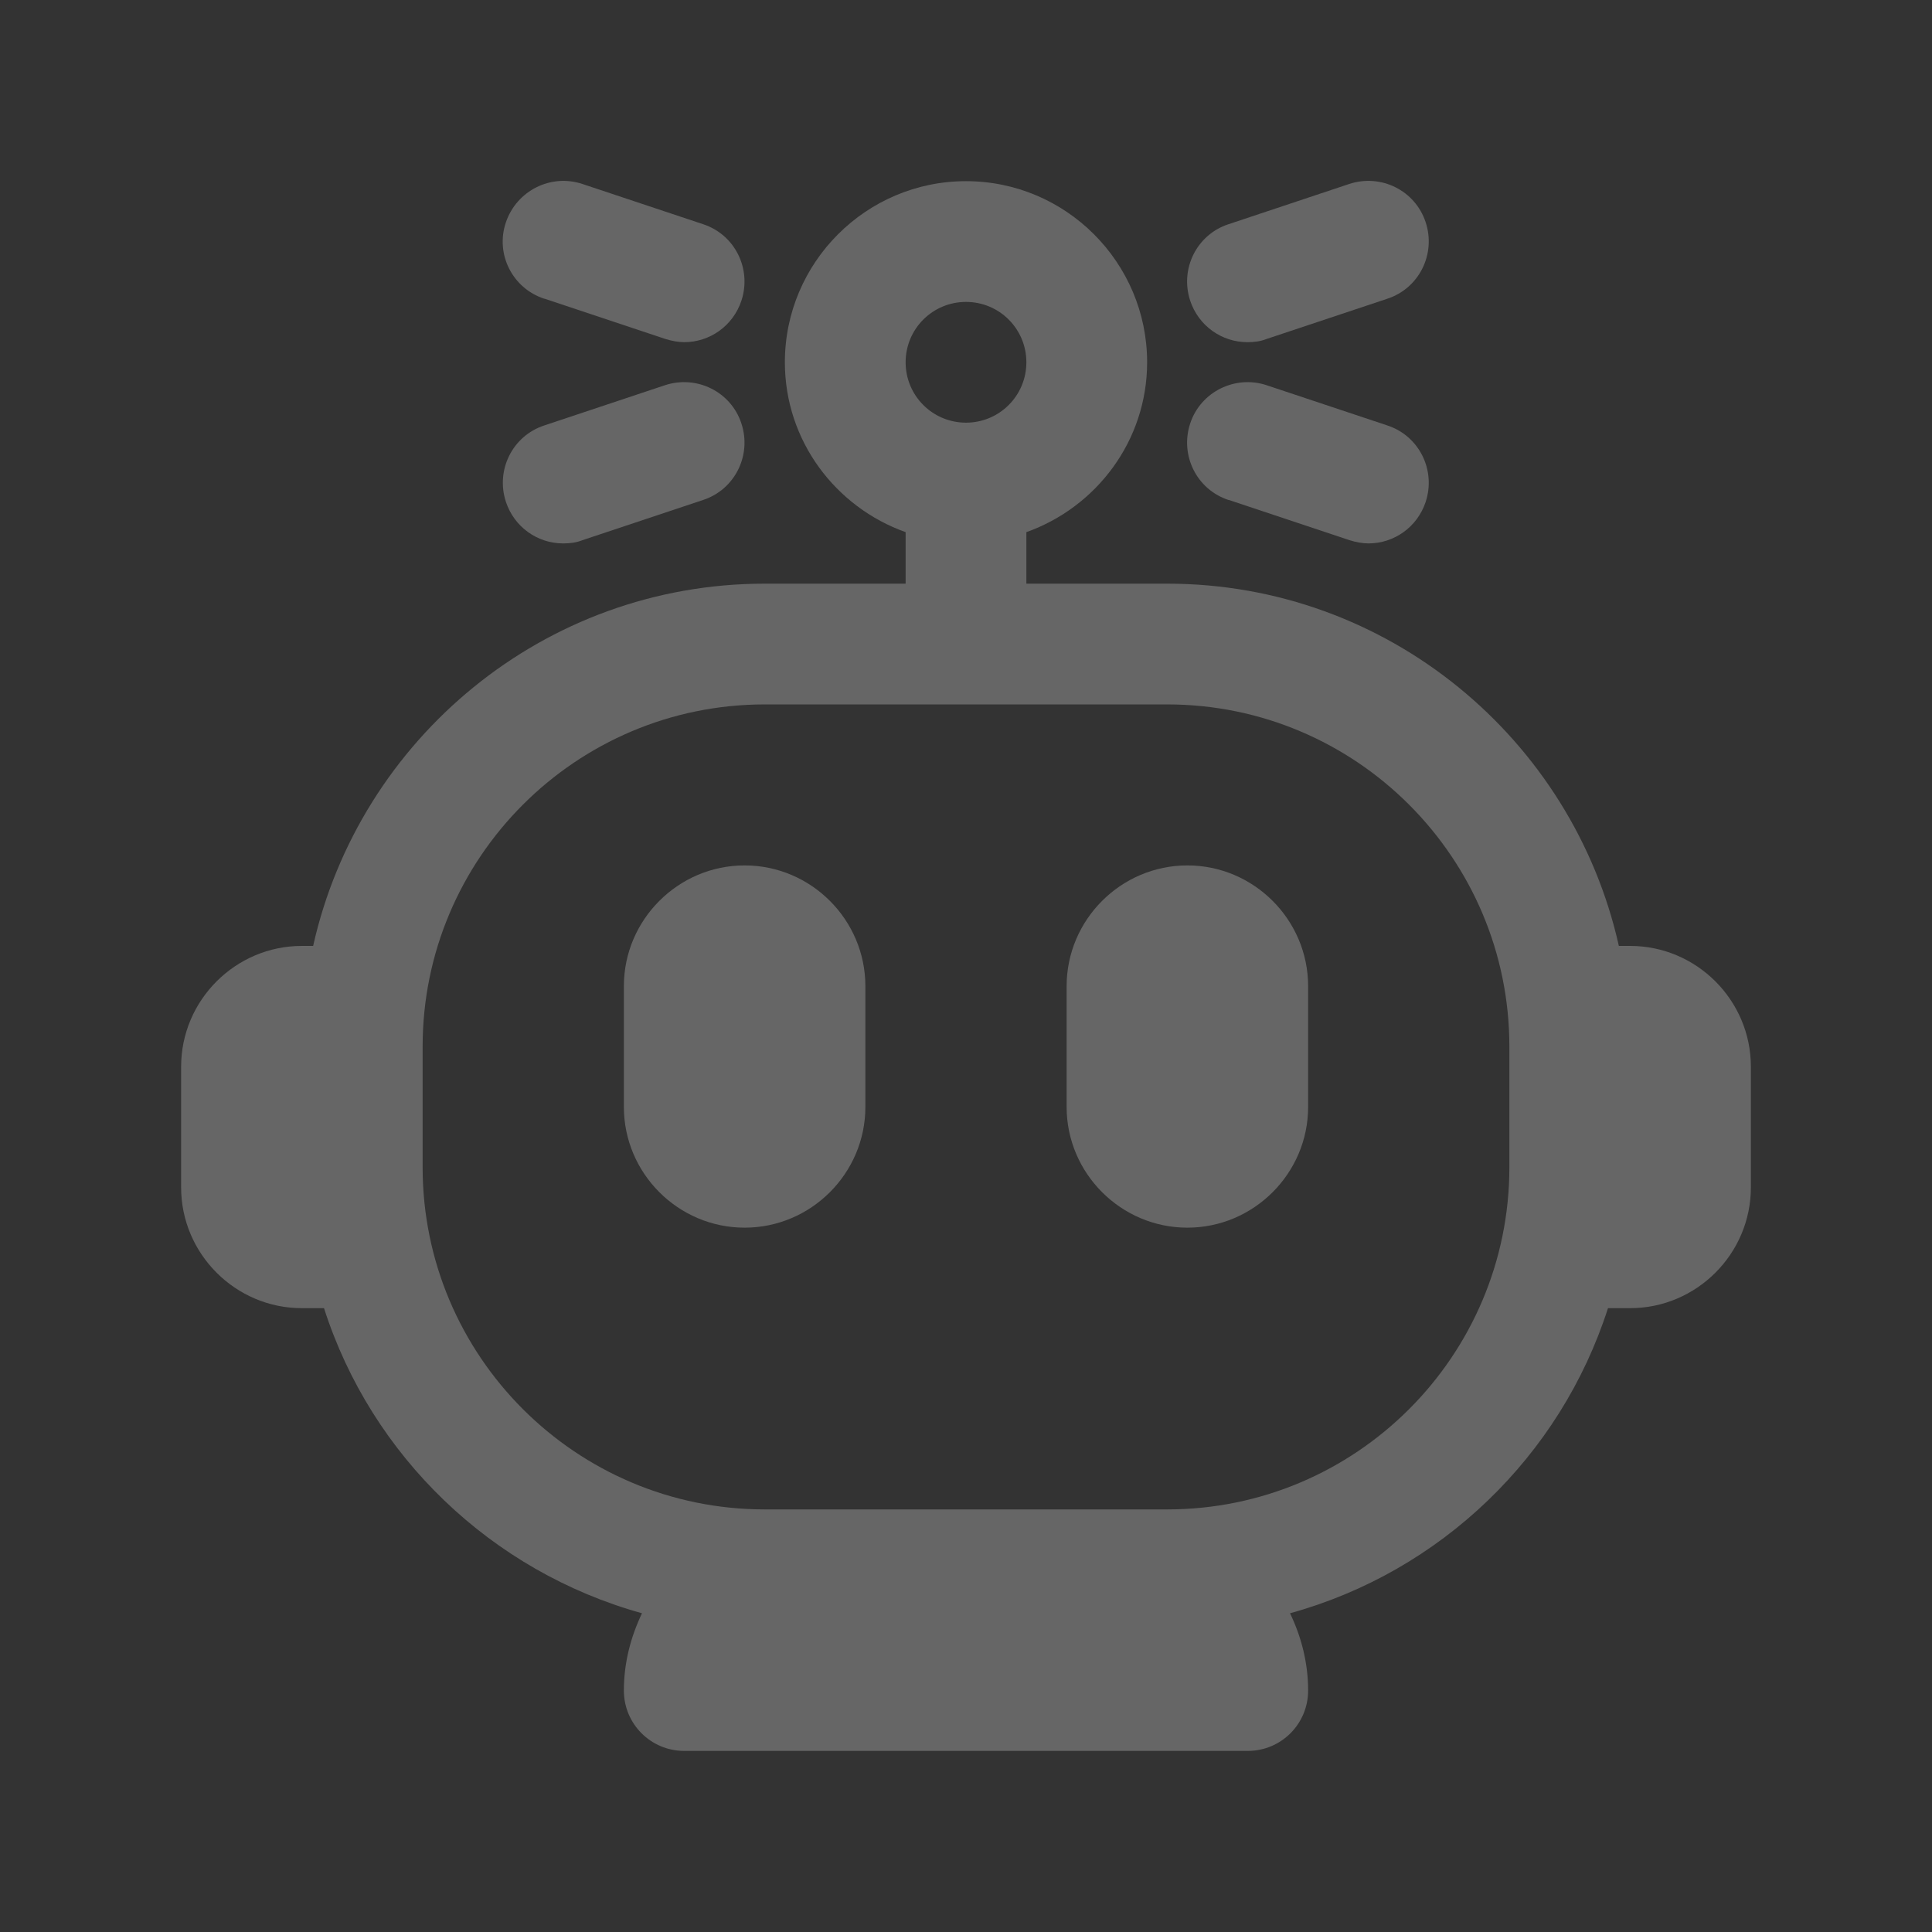 <svg width="341" height="341" viewBox="0 0 341 341" fill="none" xmlns="http://www.w3.org/2000/svg">
<rect x="0" y="0" width="341" height="341" fill="#333333" stroke="none"/>
<g opacity="0.25">
<path d="M287.719 166.955H285.73C277.56 130.439 244.952 103.017 206.021 103.017H181.156V93.924C193.517 89.519 202.469 77.797 202.469 63.944C202.469 46.326 188.118 31.976 170.5 31.976C152.882 31.976 138.531 46.326 138.531 63.944C138.531 77.797 147.482 89.519 159.844 93.924V103.017H134.979C96.048 103.017 63.44 130.439 55.27 166.955H53.281C41.559 166.955 31.969 176.545 31.969 188.267V209.58C31.969 221.302 41.559 230.892 53.281 230.892H57.188C65.572 257.036 86.742 277.354 113.311 284.742C111.322 288.933 110.115 293.48 110.115 298.382C110.115 304.278 114.874 309.038 120.771 309.038H220.229C226.126 309.038 230.885 304.278 230.885 298.382C230.885 293.48 229.678 288.862 227.689 284.742C254.258 277.425 275.429 257.036 283.811 230.892H287.719C299.441 230.892 309.031 221.302 309.031 209.58V188.267C309.031 176.545 299.441 166.955 287.719 166.955ZM170.5 53.288C176.396 53.288 181.156 58.048 181.156 63.944C181.156 69.841 176.396 74.601 170.5 74.601C164.604 74.601 159.844 69.841 159.844 63.944C159.844 58.048 164.604 53.288 170.5 53.288ZM206.021 266.413H134.979C101.661 266.413 74.594 239.346 74.594 206.028V184.715C74.594 151.397 101.661 124.33 134.979 124.33H206.021C239.339 124.33 266.406 151.397 266.406 184.715V206.028C266.406 239.346 239.339 266.413 206.021 266.413Z" fill="white"/>
<path d="M131.427 152.746C119.705 152.746 110.115 162.337 110.115 174.059V195.371C110.115 207.093 119.705 216.684 131.427 216.684C143.149 216.684 152.74 207.093 152.74 195.371V174.059C152.74 162.337 143.149 152.746 131.427 152.746Z" fill="white"/>
<path d="M209.573 152.746C197.851 152.746 188.26 162.337 188.26 174.059V195.371C188.26 207.093 197.851 216.684 209.573 216.684C221.295 216.684 230.885 207.093 230.885 195.371V174.059C230.885 162.337 221.295 152.746 209.573 152.746Z" fill="white"/>
<path d="M96.119 52.72L117.432 59.824C118.569 60.179 119.705 60.392 120.771 60.392C125.246 60.392 129.367 57.551 130.859 53.075C132.706 47.463 129.722 41.424 124.11 39.577L102.797 32.473C97.256 30.626 91.218 33.61 89.299 39.222C87.381 44.834 90.436 50.873 96.048 52.72H96.119Z" fill="white"/>
<path d="M99.458 95.913C100.595 95.913 101.732 95.771 102.797 95.345L124.11 88.241C129.722 86.394 132.706 80.355 130.859 74.743C129.012 69.13 122.973 66.147 117.361 67.994L96.048 75.098C90.436 76.945 87.452 82.984 89.299 88.596C90.791 93.072 94.912 95.913 99.387 95.913H99.458Z" fill="white"/>
<path d="M220.229 60.392C221.366 60.392 222.502 60.25 223.568 59.824L244.881 52.72C250.493 50.873 253.477 44.834 251.63 39.222C249.782 33.61 243.744 30.626 238.132 32.473L216.819 39.577C211.207 41.424 208.223 47.463 210.07 53.075C211.562 57.551 215.682 60.392 220.158 60.392H220.229Z" fill="white"/>
<path d="M216.89 88.241L238.203 95.345C239.339 95.7 240.476 95.913 241.542 95.913C246.017 95.913 250.138 93.072 251.63 88.596C253.477 82.984 250.493 76.945 244.881 75.098L223.568 67.994C218.027 66.147 211.917 69.13 210.07 74.743C208.223 80.355 211.207 86.394 216.819 88.241H216.89Z" fill="white"/>
</g>
</svg>
